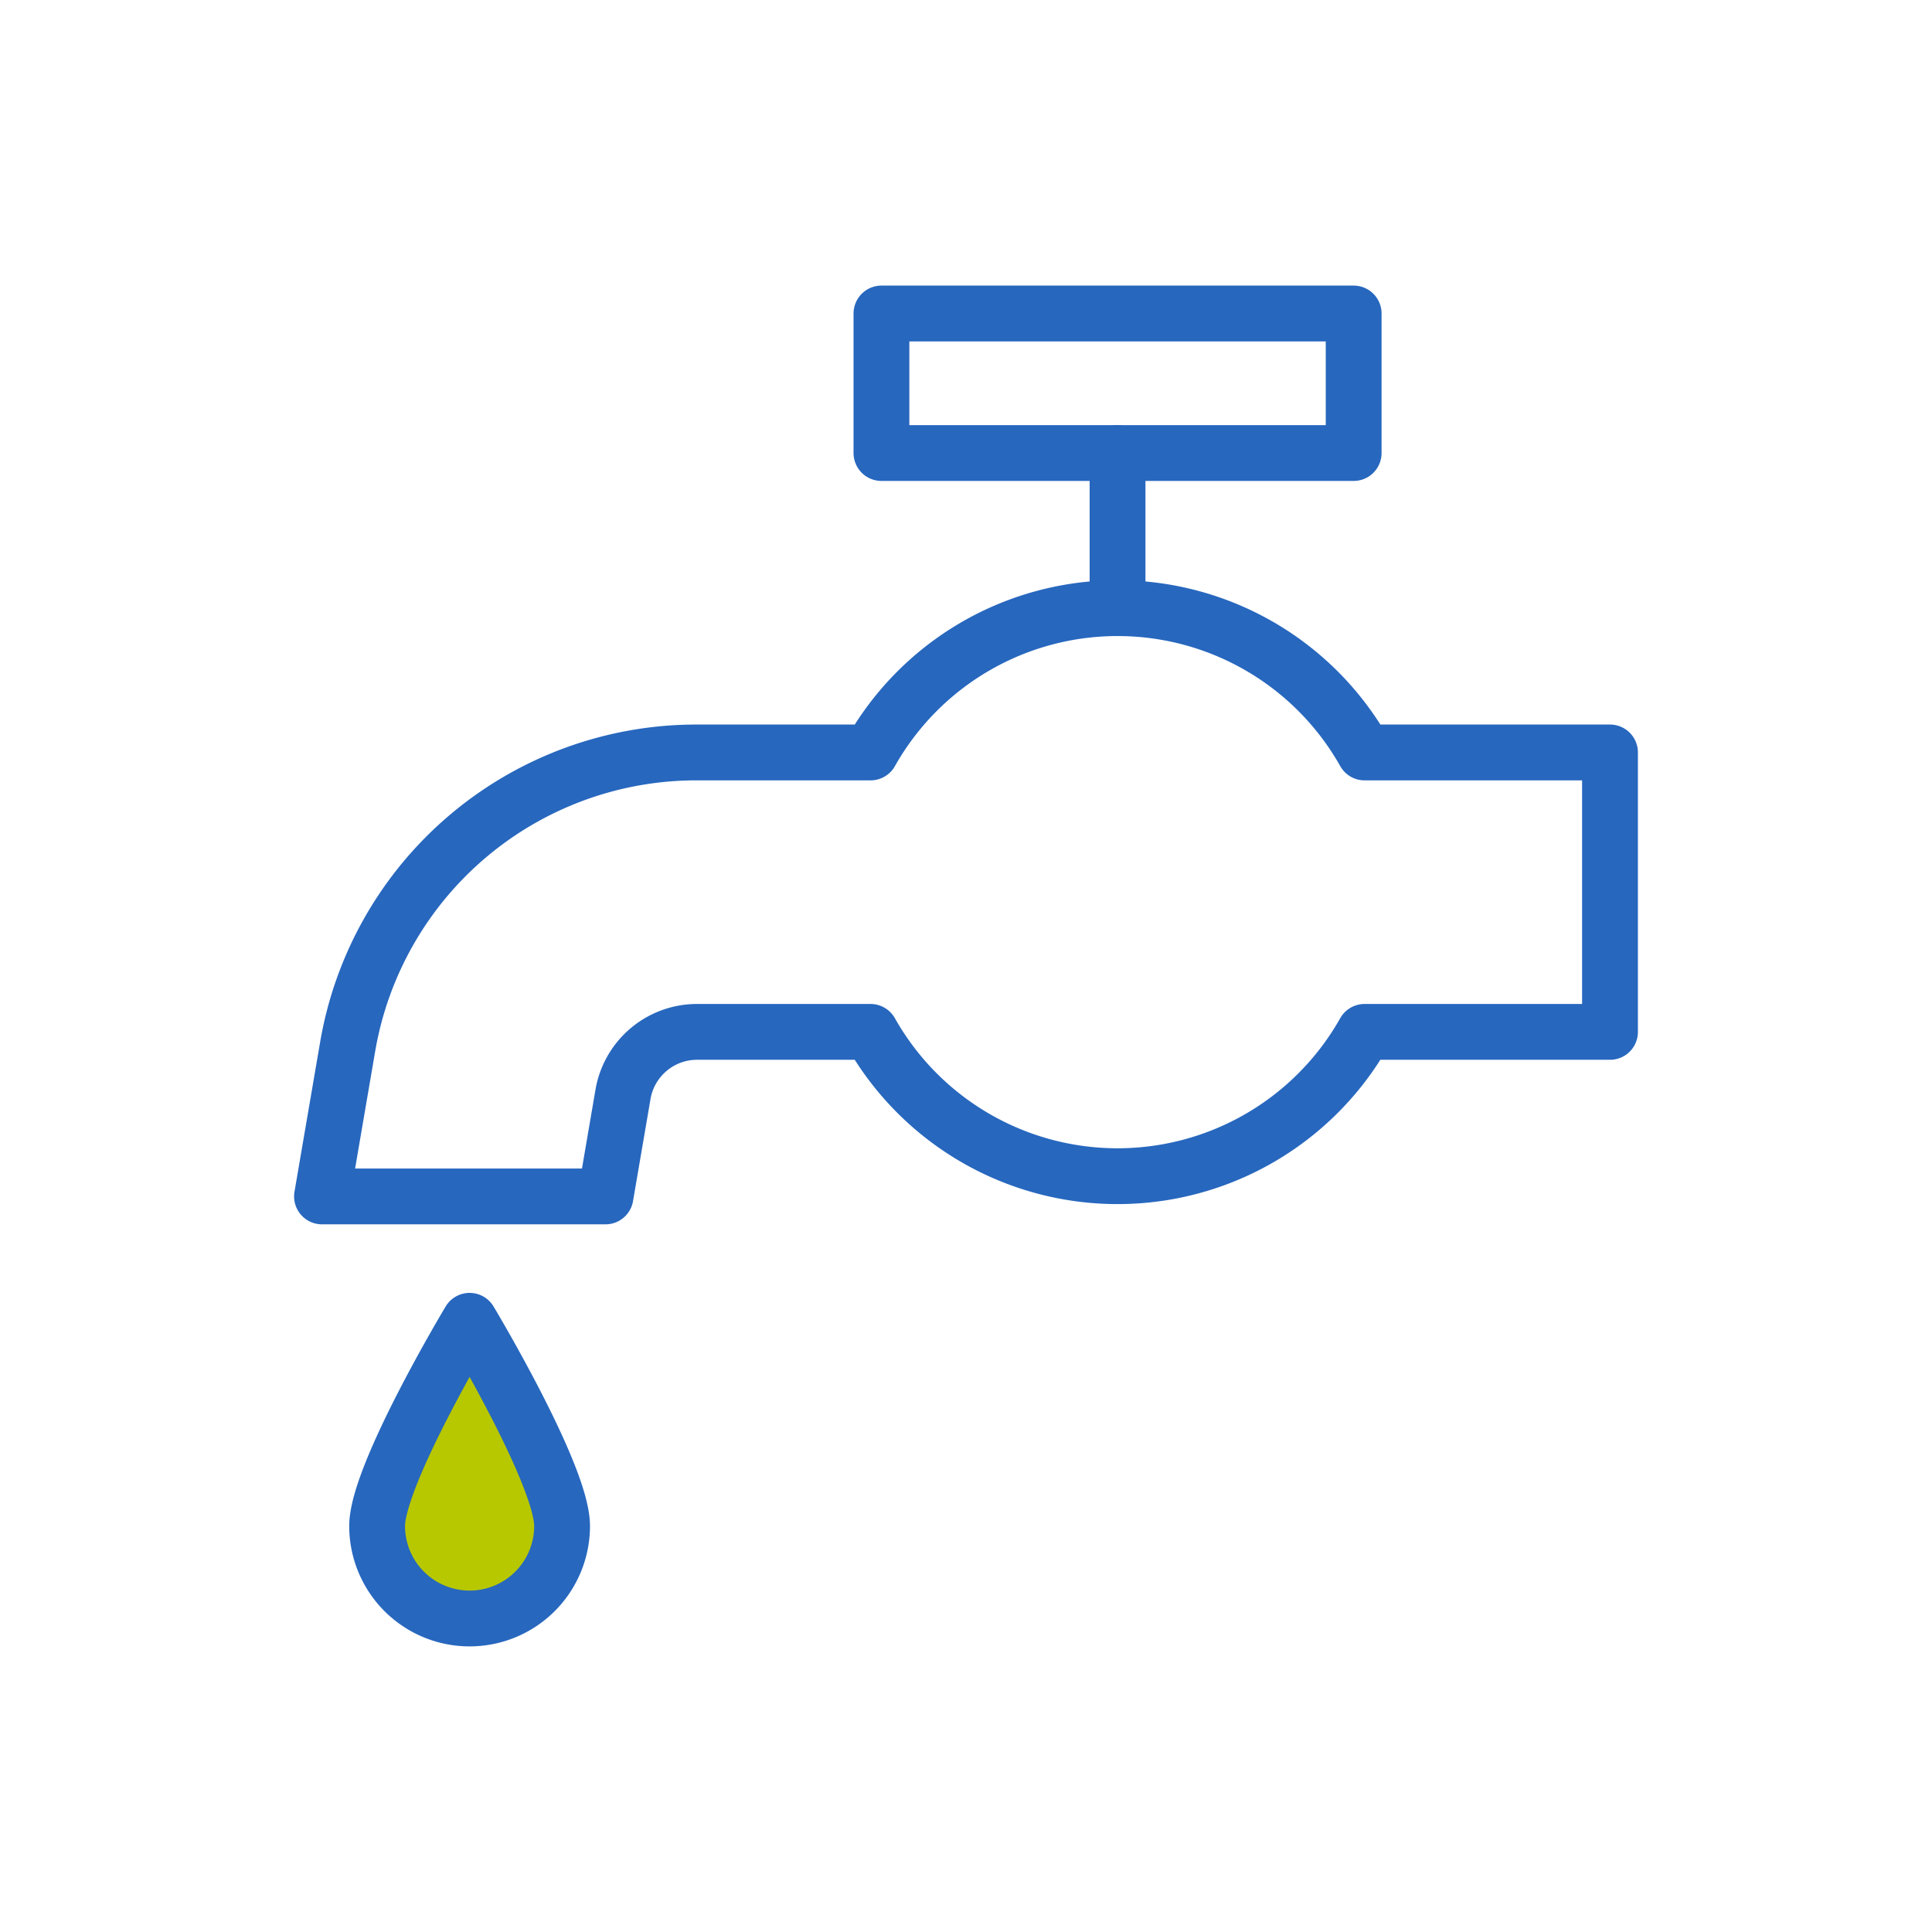 <svg height="90" viewBox="0 0 90 90" width="90" xmlns="http://www.w3.org/2000/svg"><g stroke="#2767be" stroke-linecap="round" stroke-linejoin="round" stroke-width="2.6"><path d="m75 35.052h-11.433a13.208 13.208 0 0 0 -23.012 0h-8.08a16.484 16.484 0 0 0 -16.284 13.732l-1.191 6.95h13.207l.814-4.752a3.5 3.5 0 0 1 3.454-2.913h8.079a13.208 13.208 0 0 0 23.012 0h11.434z" fill="none"/><path d="m41.061 14.604h21.998v6.5h-21.998z" fill="none"/><path d="m52.06 28.329v-7.225" fill="none"/><path d="m26.184 71.087c0-2.379-4.308-9.559-4.308-9.559s-4.308 7.179-4.308 9.559a4.308 4.308 0 0 0 8.616 0z" fill="#b7c800"/></g><path d="m0 0h90v90h-90z" fill="none"/></svg>